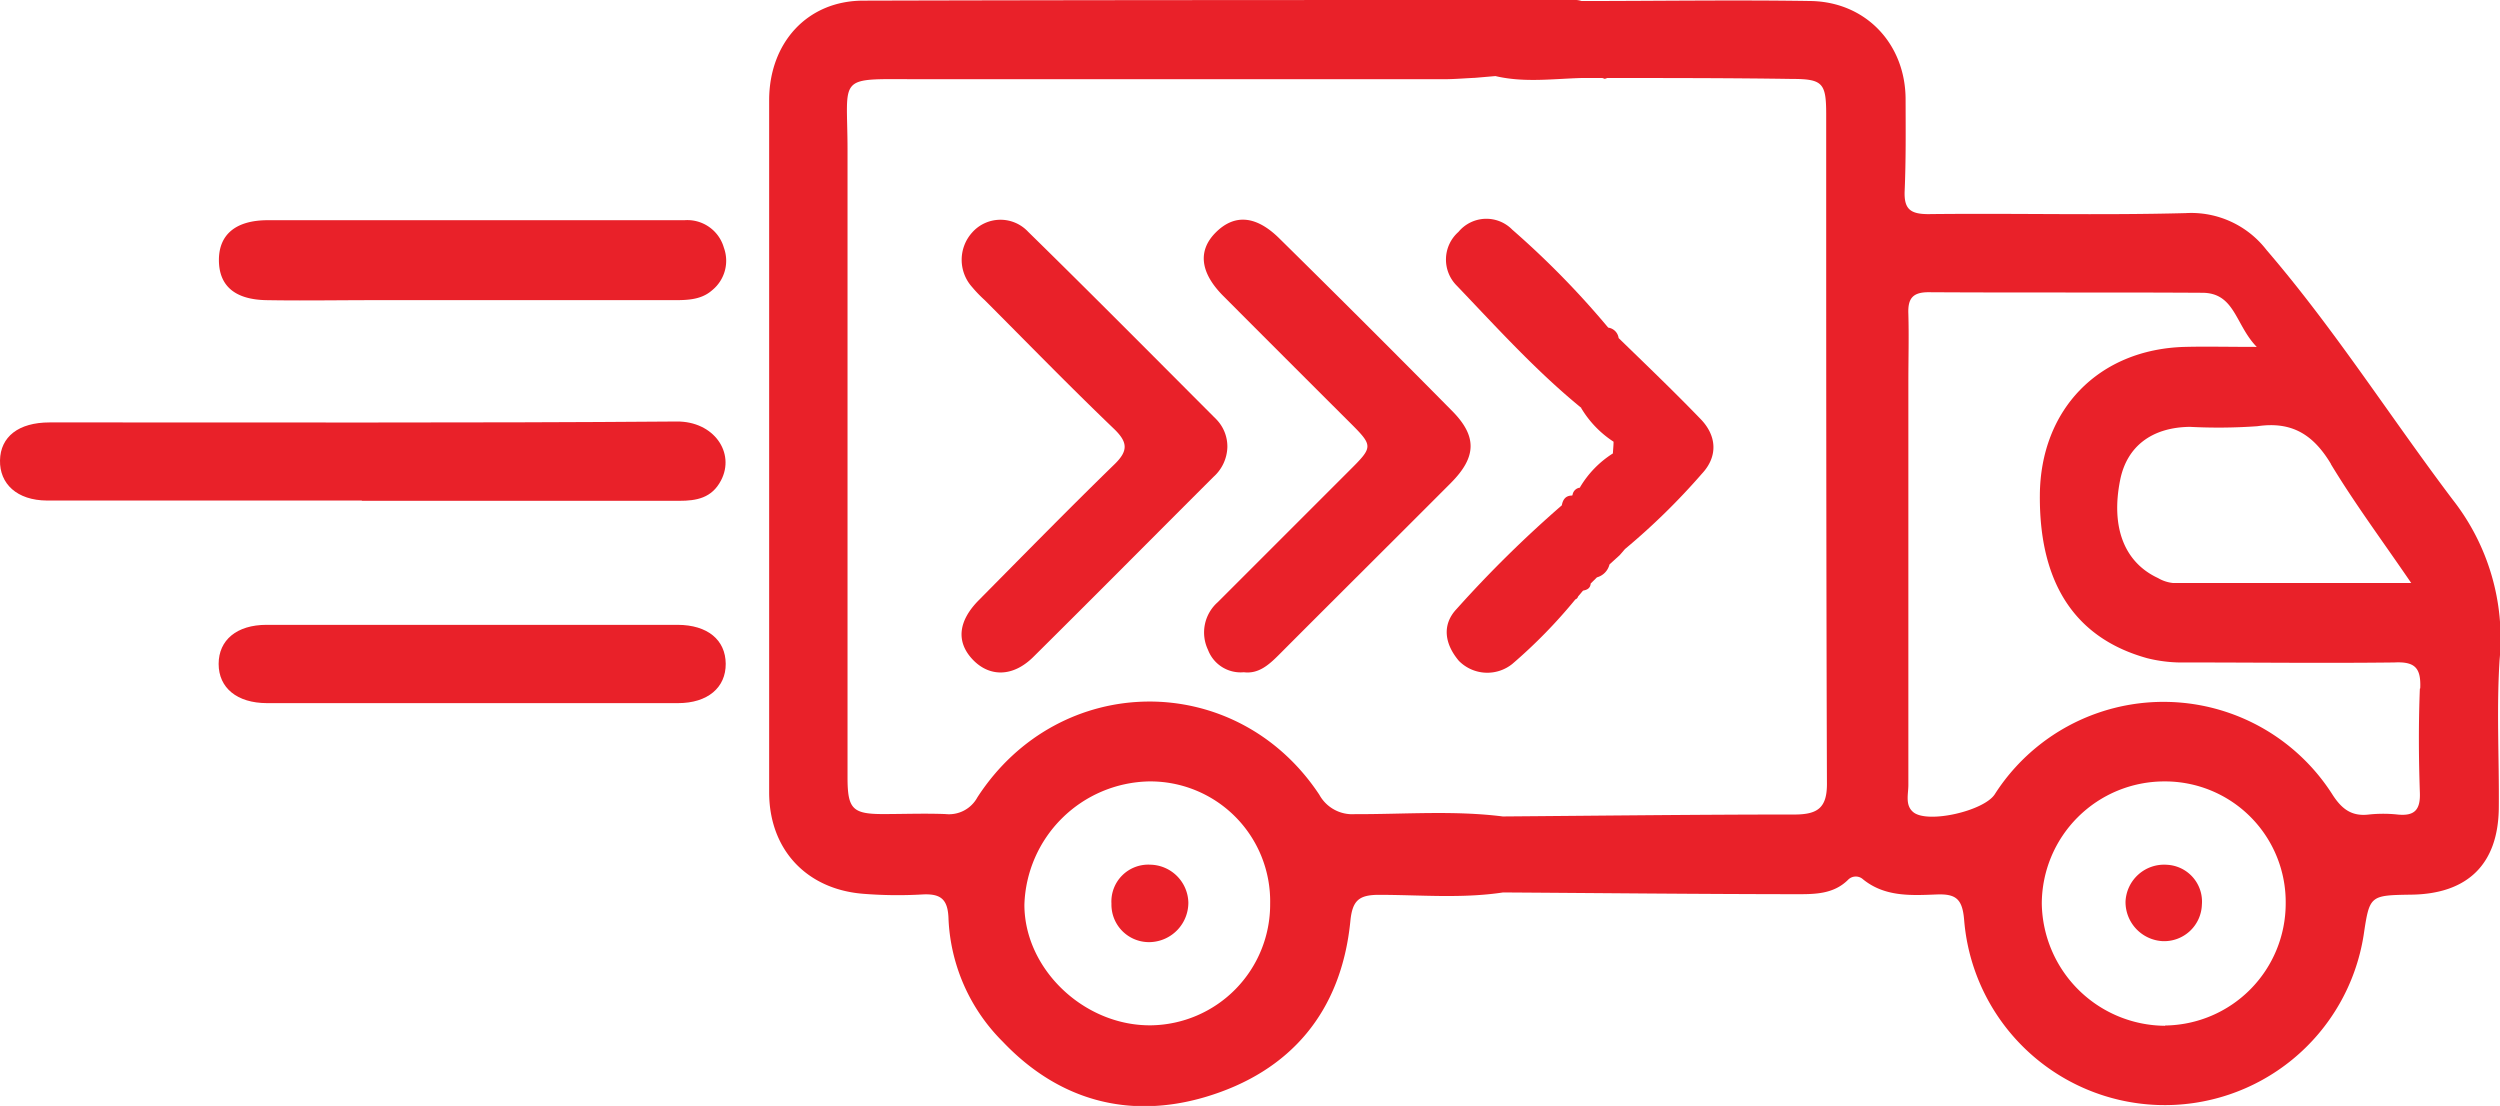 <svg id="Layer_1" data-name="Layer 1" xmlns="http://www.w3.org/2000/svg" viewBox="0 0 271.11 119.93"><defs><style>.cls-1{fill:#e92129;}</style></defs><title>Untitled-1</title><path class="cls-1" d="M266,54.21c-6.8-9-12.84-18.53-20.21-27.1a10.31,10.31,0,0,0-8.74-4c-9.3.25-18.62,0-27.93.11-2,0-2.66-.58-2.57-2.55.14-3.29.11-6.59.1-9.88,0-6-4.29-10.59-10.31-10.68-8.28-.13-16.55,0-24.83,0a2.68,2.68,0,0,0-.55-.11c-25.78,0-51.55,0-77.33.07-6.1,0-10.21,4.59-10.22,10.78q0,37.55,0,75.07c0,6.16,4,10.48,10.12,11A46.72,46.72,0,0,0,100,97c2-.11,2.8.48,2.86,2.65a20,20,0,0,0,5.89,13.32c6.05,6.37,13.66,8.44,21.94,6,9.28-2.75,14.78-9.28,15.75-19.09.22-2.22.92-2.83,3.06-2.84,4.5,0,9,.42,13.5-.26,10.63.07,21.25.18,31.88.19,1.93,0,3.95,0,5.52-1.55a1.17,1.17,0,0,1,1.54-.14c2.38,2,5.27,1.83,8.06,1.72,2.11-.08,2.81.47,3,2.77a21.83,21.83,0,0,0,43.32,1.66c.65-4.34.65-4.34,5.18-4.41,6.13-.08,9.43-3.34,9.48-9.43.05-5.36-.26-10.74.09-16.08A24.37,24.37,0,0,0,266,54.21ZM174.18,8.28a.16.16,0,0,0-.19,0A.16.16,0,0,1,174.18,8.28Zm-13.51-1.6a4,4,0,0,0-.55,1.12A4,4,0,0,1,160.67,6.68ZM124.83,111.19c-7.26.08-13.74-6.09-13.74-13.08a13.8,13.8,0,0,1,13.48-13.37A13,13,0,0,1,137.74,98,13.11,13.11,0,0,1,124.83,111.19Zm69.74-22.86c-10.53,0-21.06.13-31.6.21-5.34-.67-10.7-.23-16.05-.25a4.08,4.08,0,0,1-3.85-2.11c-9-13.59-28.19-13.44-37.08.29a3.5,3.5,0,0,1-3.46,1.81c-2.26-.09-4.52,0-6.77,0-3.34,0-3.85-.58-3.85-4q0-34,0-68c0-8.23-1.3-7.7,7.67-7.69q28.5,0,57,0c1.13,0,2.25-.1,3.38-.15h0l2.21-.19h0c3.09.73,6.2.3,9.31.21h2.29l.26.09.27-.09c6.67,0,13.35,0,20,.1,3.34,0,3.73.44,3.74,3.74,0,24.18,0,48.35.08,72.52C198.17,87.6,197.15,88.33,194.57,88.33Zm58.2-38c2.57,4.25,5.54,8.25,8.71,12.89-9,0-17.44,0-25.86,0a4,4,0,0,1-1.59-.53c-3.67-1.7-5.14-5.52-4.11-10.65.73-3.63,3.43-5.7,7.56-5.75a59.52,59.52,0,0,0,7.32-.07C248.55,45.67,250.87,47.14,252.77,50.3Zm-18,60.91A13.46,13.46,0,0,1,221.42,98,13.29,13.29,0,0,1,234.7,84.74,13.09,13.09,0,0,1,247.87,98,13.24,13.24,0,0,1,234.81,111.21Zm27.65-36.56c-.15,3.75-.13,7.53,0,11.28.07,1.89-.6,2.56-2.43,2.37a14.6,14.6,0,0,0-3.1,0c-1.82.22-2.89-.55-3.89-2.07a21.72,21.72,0,0,0-36.69-.11c-1.2,1.81-7.3,3.2-8.83,1.92-.9-.75-.53-1.94-.53-2.94q0-21.87,0-43.75c0-2.44.07-4.89,0-7.34-.07-1.66.46-2.36,2.22-2.35,9.88.06,19.76,0,29.64.06,3.57,0,3.59,3.49,5.92,5.87-3.18,0-5.51-.06-7.84,0-9.29.27-15.62,6.77-15.68,16.08-.07,9.59,3.85,15.52,11.65,17.68a15.62,15.62,0,0,0,4.19.46c7.53,0,15.06.09,22.59,0C261.94,71.72,262.55,72.48,262.46,74.65Z"/><path class="cls-1" d="M39.24,54.31H73.67c1.85,0,3.52-.29,4.52-2.21,1.57-3-.78-6.43-4.81-6.39-22.67.18-45.35.08-68,.1C2,45.81.05,47.37,0,49.92s1.84,4.34,5.09,4.36c11.38,0,22.76,0,34.15,0Z"/><path class="cls-1" d="M74.23,23.88q-11.45,0-22.88,0h0c-7.43,0-14.87,0-22.3,0-3.48,0-5.33,1.55-5.31,4.36s1.79,4.25,5.15,4.31c3.86.07,7.72,0,11.58,0H72.66c1.6,0,3.28.06,4.56-1.07a4.12,4.12,0,0,0,1.28-4.62A4.12,4.12,0,0,0,74.23,23.88Z"/><path class="cls-1" d="M73.49,67.76c-7.43,0-14.87,0-22.3,0s-14.86,0-22.29,0c-3.21,0-5.19,1.64-5.19,4.24s2,4.24,5.23,4.25q22.31,0,44.59,0c3.22,0,5.19-1.69,5.17-4.27S76.74,67.77,73.49,67.76Z"/><path class="cls-1" d="M157.48,44.57q-9.31-9.42-18.75-18.72c-2.54-2.51-4.88-2.65-6.89-.64s-1.65,4.41.82,6.89q6.76,6.78,13.56,13.56c2.76,2.75,2.75,2.74,0,5.48L132.05,65.31A4.38,4.38,0,0,0,131,70.47a3.78,3.78,0,0,0,3.88,2.43c1.58.2,2.69-.77,3.79-1.87,6.22-6.24,12.48-12.45,18.7-18.69C160.12,49.56,160.2,47.32,157.48,44.57Z"/><path class="cls-1" d="M133.1,48.5a4.23,4.23,0,0,0-1.23-3.06c-6.78-6.79-13.53-13.6-20.38-20.31a4.1,4.1,0,0,0-6.07.09,4.42,4.42,0,0,0,0,5.91,14.12,14.12,0,0,0,1.37,1.42c4.65,4.66,9.24,9.38,14,13.94,1.51,1.45,1.58,2.38.1,3.83-5,4.87-9.85,9.82-14.74,14.76-2.25,2.27-2.47,4.52-.69,6.42s4.35,2,6.64-.3c6.53-6.47,13-13,19.5-19.49A4.49,4.49,0,0,0,133.1,48.5Z"/><path class="cls-1" d="M175.53,36.66a1.32,1.32,0,0,0-1.13-1.13h0A94,94,0,0,0,164,24.91a3.93,3.93,0,0,0-5.84.24A4,4,0,0,0,158,31c4.33,4.53,8.55,9.2,13.43,13.19l.11-.09-.1.1a11.18,11.18,0,0,0,3.54,3.7c0,.42-.05.84-.07,1.27a10.93,10.93,0,0,0-3.56,3.66l0,.05a.93.93,0,0,0-.82.81l-.05.05c-.7,0-1,.44-1.11,1.06l0,0a127.41,127.41,0,0,0-11.41,11.24c-1.66,1.76-1.25,3.86.25,5.63A4.33,4.33,0,0,0,164,72a55.58,55.58,0,0,0,6.84-7,.45.45,0,0,0,.29-.31l.54-.64h0c.44-.08.79-.25.83-.77l.68-.67a1.93,1.93,0,0,0,1.36-1.4l1.1-1c.2-.22.39-.45.58-.67a72.68,72.68,0,0,0,8.36-8.19c1.74-1.87,1.62-4.14-.25-6C181.42,42.34,178.46,39.51,175.53,36.66Z"/><path class="cls-1" d="M235,93.78a4.19,4.19,0,0,0-4.5,4,4.25,4.25,0,0,0,4,4.28,4.09,4.09,0,0,0,4.28-3.94A4,4,0,0,0,235,93.78Z"/><path class="cls-1" d="M124.74,93.77A4,4,0,0,0,120.53,98a4.07,4.07,0,0,0,4.34,4.16,4.28,4.28,0,0,0,4-4.29A4.21,4.21,0,0,0,124.74,93.77Z"/></svg>